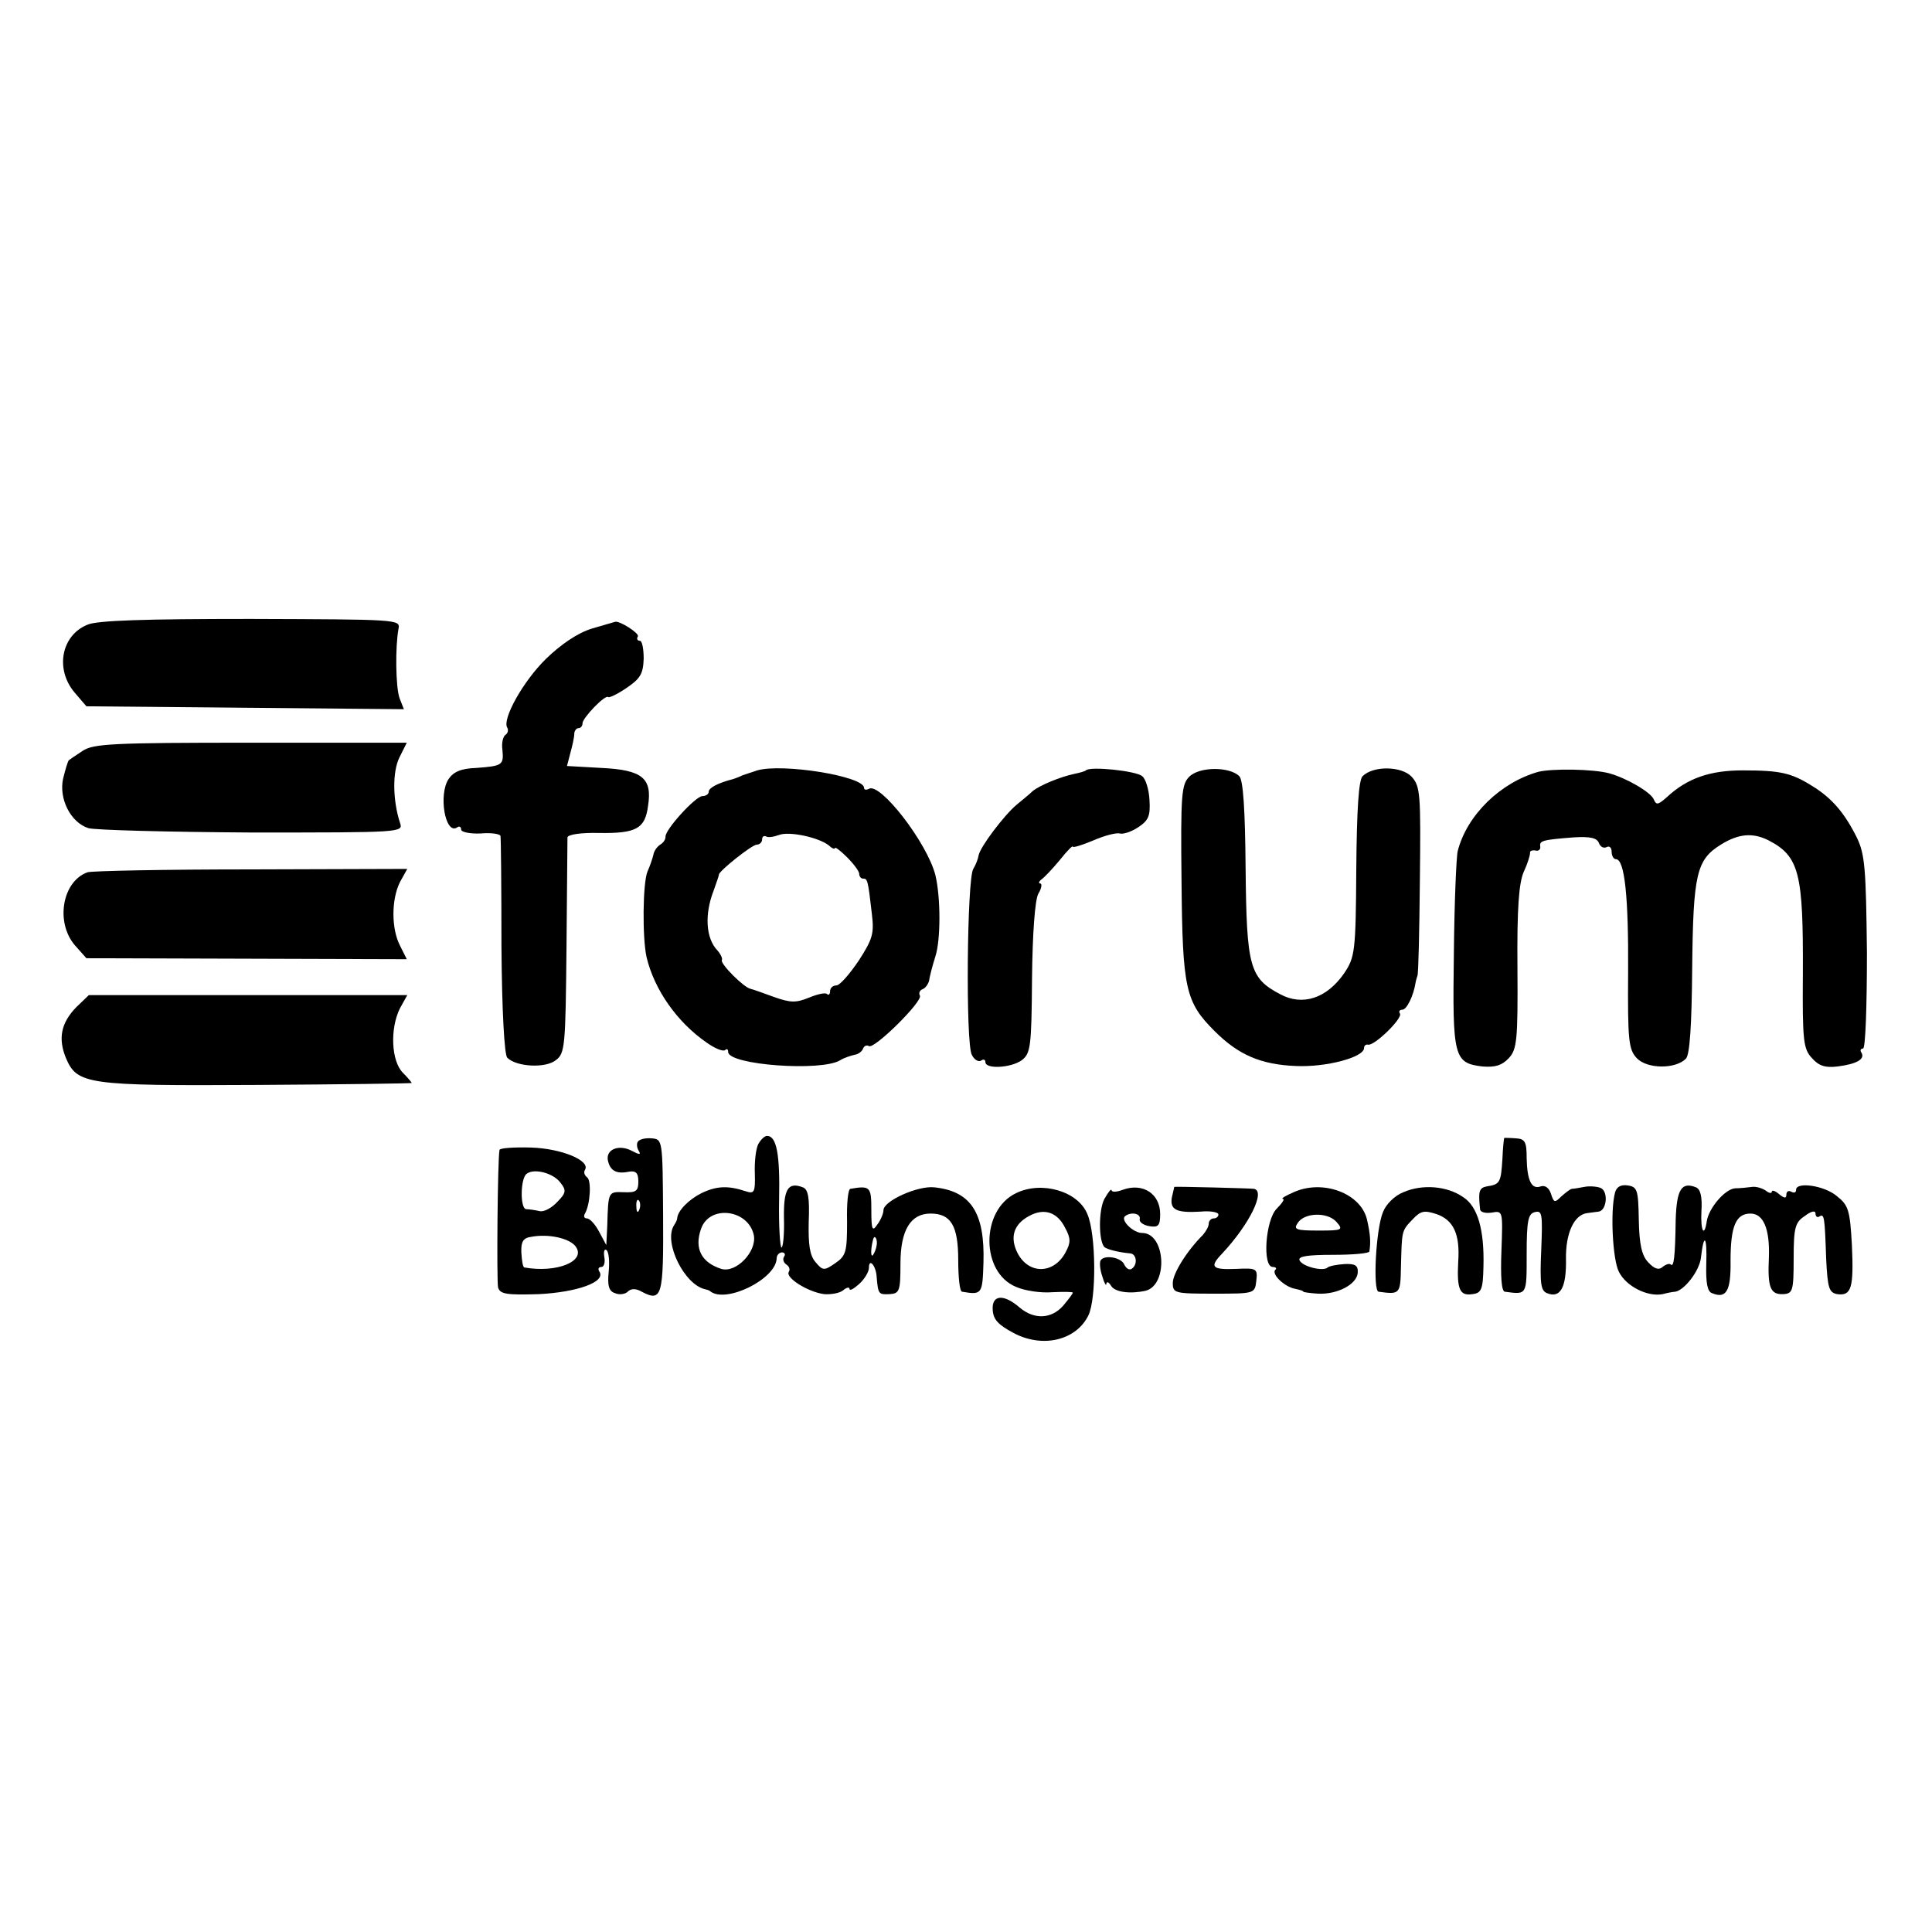 <?xml version="1.0" standalone="no"?>
<!DOCTYPE svg PUBLIC "-//W3C//DTD SVG 20010904//EN"
 "http://www.w3.org/TR/2001/REC-SVG-20010904/DTD/svg10.dtd">
<svg version="1.0" xmlns="http://www.w3.org/2000/svg"
 width="398pt" height="398pt" viewBox="0 0 398 398"
 preserveAspectRatio="xMidYMid meet">
<g transform="translate(0,398) scale(0.1,-0.1)"
fill="#000000" stroke="none">
<path d="M180 2693 c-54 -22 -67 -92 -26 -140 l24 -28 327 -3 327 -3 -9 23
c-8 23 -9 106 -2 143 4 19 -3 19 -305 20 -215 0 -317 -3 -336 -12z"/>
<path d="M1219 2685 c-29 -9 -63 -32 -94 -62 -48 -47 -91 -125 -80 -142 3 -5
1 -12 -4 -15 -5 -4 -8 -17 -6 -31 3 -31 0 -33 -54 -37 -31 -1 -47 -8 -57 -23
-21 -32 -7 -114 17 -100 5 4 9 2 9 -4 0 -5 18 -9 40 -8 22 2 40 -1 41 -5 1 -4
2 -107 2 -227 1 -134 6 -224 12 -230 19 -19 79 -22 100 -5 19 14 20 28 22 232
1 119 2 222 2 227 1 6 29 10 66 9 76 -1 94 9 100 56 9 57 -12 74 -96 78 l-71
4 7 27 c4 14 8 32 8 39 0 6 4 12 9 12 4 0 8 4 8 10 0 11 47 60 53 54 2 -2 19
6 38 19 28 19 34 29 35 60 0 20 -3 37 -8 37 -5 0 -7 4 -4 9 4 6 -38 33 -47 30
-1 0 -23 -7 -48 -14z"/>
<path d="M170 2433 c-14 -9 -27 -18 -28 -19 -2 -1 -7 -18 -12 -38 -9 -41 15
-90 52 -102 13 -4 164 -8 336 -9 310 0 313 0 306 20 -15 46 -16 105 -1 135
l15 30 -322 0 c-284 0 -324 -2 -346 -17z"/>
<path d="M1560 2393 c-8 -3 -22 -7 -30 -10 -8 -4 -17 -7 -20 -8 -31 -8 -50
-18 -50 -26 0 -5 -6 -9 -13 -9 -14 0 -78 -70 -76 -84 0 -5 -4 -12 -11 -16 -6
-4 -13 -13 -14 -21 -2 -8 -7 -23 -12 -34 -10 -23 -11 -137 -2 -177 16 -67 63
-134 124 -176 17 -12 34 -19 38 -15 3 3 6 2 6 -4 0 -27 193 -41 231 -17 8 5
21 9 29 11 8 1 16 7 18 13 2 5 7 8 12 5 11 -7 112 93 105 104 -3 5 0 11 5 13
6 2 12 10 14 18 1 8 7 31 13 50 11 34 11 121 0 167 -17 67 -114 192 -137 178
-6 -3 -10 -2 -10 2 0 24 -168 51 -220 36z m148 -155 c6 -6 12 -8 12 -5 0 3 11
-5 25 -19 14 -14 25 -29 25 -34 0 -6 4 -10 8 -10 9 0 10 -2 18 -72 5 -41 2
-52 -27 -97 -19 -28 -39 -51 -46 -51 -7 0 -13 -5 -13 -12 0 -6 -3 -9 -6 -6 -3
4 -20 0 -37 -7 -27 -11 -38 -11 -72 1 -22 8 -44 16 -49 17 -14 3 -62 51 -59
59 2 3 -2 12 -9 20 -24 25 -27 74 -8 123 6 17 11 31 11 33 -2 6 68 62 78 62 6
0 11 5 11 11 0 5 3 8 8 6 4 -3 16 -1 27 3 21 8 82 -5 103 -22z"/>
<path d="M2237 2393 c-2 -2 -13 -5 -23 -7 -29 -6 -73 -24 -87 -36 -6 -6 -21
-18 -33 -28 -26 -22 -75 -87 -78 -104 -1 -7 -6 -20 -11 -28 -13 -20 -16 -360
-3 -383 5 -10 13 -15 19 -12 5 4 9 2 9 -3 0 -15 53 -12 75 4 18 14 20 27 21
168 1 93 6 162 13 175 7 11 8 21 4 21 -4 0 -3 4 2 8 6 4 23 22 38 40 15 19 27
31 27 28 0 -3 19 3 43 13 23 10 47 16 54 14 6 -2 23 3 38 13 21 14 25 23 23
56 -1 21 -8 44 -15 49 -12 11 -108 21 -116 12z"/>
<path d="M2450 2380 c-16 -16 -18 -36 -16 -216 2 -221 8 -248 68 -308 49 -49
95 -69 167 -72 63 -3 141 18 141 37 0 5 4 8 8 7 12 -4 72 54 66 64 -3 4 -1 8
5 8 9 0 23 29 27 55 1 6 3 12 4 15 2 3 4 91 5 197 2 178 1 193 -17 213 -21 22
-79 23 -101 1 -8 -8 -12 -68 -13 -192 -1 -171 -3 -181 -25 -214 -36 -52 -86
-68 -132 -43 -63 33 -69 57 -71 259 -1 122 -5 182 -13 190 -20 20 -82 20 -103
-1z"/>
<path d="M3169 2390 c-78 -22 -147 -89 -166 -163 -3 -12 -7 -108 -8 -213 -3
-212 0 -224 59 -231 26 -2 40 2 54 17 17 18 19 37 18 187 -1 123 3 174 13 197
8 17 13 34 13 39 -1 4 4 6 11 5 6 -2 11 2 10 8 -2 12 4 14 69 19 34 2 48 -1
52 -12 3 -8 10 -11 16 -8 5 3 10 -1 10 -9 0 -9 4 -16 9 -16 18 0 26 -79 25
-232 -1 -142 1 -160 18 -178 21 -22 79 -23 101 -1 8 8 12 67 13 187 2 194 9
223 59 254 37 23 66 25 98 9 64 -33 72 -68 71 -276 -1 -138 1 -154 19 -173 14
-16 28 -20 52 -17 40 5 57 15 50 28 -4 5 -2 9 3 9 5 0 8 87 8 198 -2 173 -4
202 -21 237 -25 50 -51 81 -92 106 -43 27 -66 32 -143 32 -67 0 -114 -16 -156
-55 -18 -16 -22 -17 -27 -5 -6 15 -56 44 -92 54 -34 9 -118 10 -146 3z"/>
<path d="M180 2183 c-52 -19 -66 -103 -26 -150 l24 -27 330 -1 330 -1 -14 28
c-18 35 -18 95 0 131 l15 27 -322 -1 c-177 0 -329 -3 -337 -6z"/>
<path d="M157 1905 c-31 -32 -38 -64 -21 -105 23 -54 44 -57 394 -55 173 1
316 3 318 4 1 0 -7 10 -18 21 -24 24 -27 91 -6 133 l15 27 -328 0 -328 0 -26
-25z"/>
<path d="M1314 1628 c-3 -4 -2 -13 2 -19 5 -8 1 -8 -14 0 -26 14 -53 4 -50
-18 4 -22 17 -30 42 -25 16 3 21 -2 21 -20 0 -20 -5 -23 -30 -22 -32 1 -32 2
-34 -69 l-2 -40 -15 28 c-8 15 -19 27 -25 27 -6 0 -7 5 -4 10 11 19 14 69 4
75 -5 4 -7 10 -4 15 12 19 -48 44 -111 46 -35 1 -65 -1 -65 -5 -4 -19 -6 -269
-3 -283 4 -14 17 -16 84 -14 79 4 138 25 125 46 -4 6 -2 10 4 10 5 0 8 9 6 20
-2 11 0 18 4 15 5 -3 7 -22 5 -44 -3 -29 0 -41 13 -45 9 -4 21 -2 26 3 7 7 17
7 29 0 42 -22 45 -9 44 157 -1 157 -1 157 -24 159 -13 1 -25 -2 -28 -7z m-159
-85 c12 -15 11 -21 -7 -39 -11 -12 -27 -21 -36 -19 -9 2 -22 4 -28 4 -13 1
-12 64 1 73 16 12 56 1 70 -19z m162 -55 c-3 -8 -6 -5 -6 6 -1 11 2 17 5 13 3
-3 4 -12 1 -19z m-131 -76 c22 -30 -39 -55 -106 -43 -3 1 -5 14 -6 31 -1 22 4
30 20 32 36 7 80 -3 92 -20z"/>
<path d="M1562 1623 c-5 -10 -8 -37 -7 -61 1 -38 -1 -42 -19 -36 -36 12 -60
11 -91 -4 -26 -13 -49 -36 -50 -52 0 -3 -3 -9 -7 -15 -21 -35 22 -122 65 -131
4 -1 8 -2 10 -4 32 -26 136 25 137 68 0 6 5 12 11 12 5 0 8 -4 4 -9 -3 -5 -1
-12 5 -16 6 -4 8 -10 5 -15 -8 -12 40 -42 73 -46 14 -1 32 2 39 8 7 6 13 7 13
3 0 -5 9 0 20 10 11 10 20 25 20 33 0 22 15 4 16 -19 3 -35 4 -36 26 -35 21 1
23 6 23 63 0 69 21 103 62 103 42 0 57 -25 57 -96 0 -35 3 -65 8 -65 41 -7 42
-5 44 60 3 103 -26 147 -101 155 -34 4 -105 -28 -105 -47 0 -7 -6 -21 -13 -30
-10 -15 -12 -10 -12 30 0 48 -2 51 -43 44 -5 0 -8 -31 -7 -68 0 -61 -2 -70
-24 -85 -23 -16 -26 -16 -41 2 -12 14 -15 36 -14 83 2 49 -1 67 -12 71 -31 12
-40 -4 -39 -64 1 -33 -2 -60 -5 -60 -3 0 -6 44 -5 98 2 94 -5 132 -25 132 -5
0 -13 -8 -18 -17z m-9 -188 c6 -34 -37 -78 -67 -69 -41 13 -56 42 -42 82 17
51 98 41 109 -13z m253 -20 c-1 -8 -5 -17 -8 -21 -5 -4 -4 16 1 34 3 9 9 -1 7
-13z"/>
<path d="M3099 1636 c-1 -1 -3 -20 -4 -44 -3 -48 -5 -52 -32 -56 -16 -3 -18
-10 -14 -47 0 -6 11 -9 24 -7 23 4 23 4 20 -79 -2 -52 0 -83 7 -84 46 -6 45
-8 45 78 0 68 3 83 17 86 15 4 16 -4 13 -78 -3 -69 -1 -84 12 -89 27 -11 40
11 39 70 -1 54 17 92 44 95 6 1 16 2 23 3 17 2 21 42 4 49 -8 3 -23 4 -33 2
-11 -2 -22 -4 -26 -4 -4 -1 -13 -8 -22 -16 -13 -13 -15 -13 -21 6 -4 12 -12
18 -21 15 -19 -7 -28 12 -29 58 0 33 -3 40 -22 41 -13 1 -24 1 -24 1z"/>
<path d="M2093 1522 c-73 -35 -73 -163 0 -193 18 -8 51 -13 75 -11 23 1 42 1
42 -1 0 -2 -9 -14 -20 -27 -24 -27 -59 -29 -89 -4 -33 29 -58 27 -56 -4 1 -20
11 -31 43 -48 60 -32 129 -15 154 36 17 34 16 168 -2 209 -19 47 -94 69 -147
43z m101 -71 c12 -22 12 -31 1 -51 -24 -45 -76 -46 -99 -1 -16 32 -8 59 24 76
31 17 58 8 74 -24z"/>
<path d="M2313 1529 c-13 -5 -23 -5 -23 -1 -1 4 -7 -4 -15 -18 -12 -23 -12
-86 0 -99 6 -5 30 -11 53 -13 14 -1 16 -24 3 -32 -5 -3 -11 1 -15 9 -6 15 -42
21 -49 8 -2 -5 -1 -19 4 -33 4 -14 8 -20 8 -15 1 6 5 4 10 -4 8 -13 39 -17 71
-10 47 12 41 119 -7 119 -18 0 -44 25 -36 34 11 10 33 7 31 -5 -2 -6 7 -13 20
-15 18 -3 22 1 22 25 0 42 -36 65 -77 50z"/>
<path d="M2419 1535 c0 0 -2 -10 -5 -22 -4 -25 9 -32 59 -29 20 2 37 -1 37 -6
0 -4 -4 -8 -10 -8 -5 0 -10 -5 -10 -11 0 -6 -6 -16 -12 -23 -34 -34 -62 -80
-62 -99 0 -21 4 -22 84 -22 84 0 85 0 88 26 3 26 1 27 -42 25 -50 -2 -55 4
-28 32 56 60 90 129 65 133 -6 1 -161 5 -164 4z"/>
<path d="M2665 1524 c-16 -7 -27 -13 -22 -14 4 0 -2 -9 -13 -20 -23 -23 -30
-120 -8 -120 6 0 9 -3 5 -6 -8 -9 19 -35 41 -39 9 -2 17 -4 17 -6 0 -1 14 -3
30 -4 40 -2 80 19 82 43 1 15 -5 19 -27 18 -16 -1 -31 -4 -35 -7 -9 -9 -53 2
-58 15 -3 8 17 11 69 11 41 0 75 3 75 7 3 20 2 35 -5 66 -13 54 -91 83 -151
56z m88 -61 c15 -17 12 -18 -37 -18 -45 0 -52 2 -43 15 13 22 61 24 80 3z"/>
<path d="M2891 1524 c-18 -7 -36 -25 -42 -41 -15 -36 -21 -163 -9 -164 44 -6
45 -5 46 51 2 75 1 74 24 98 17 18 24 19 49 11 35 -12 49 -41 45 -98 -3 -57 3
-71 29 -67 19 2 22 10 23 57 2 76 -12 124 -42 143 -33 23 -84 27 -123 10z"/>
<path d="M3327 1523 c-10 -37 -5 -138 8 -163 15 -30 59 -52 90 -46 11 3 23 5
26 5 19 3 50 43 53 70 6 53 13 45 11 -13 -1 -38 2 -57 12 -60 29 -12 39 4 38
67 0 71 11 97 41 97 27 0 40 -32 38 -90 -3 -62 3 -77 29 -76 20 1 22 6 22 73
0 64 3 75 23 88 13 10 22 12 22 5 0 -6 4 -9 8 -6 10 6 11 1 14 -88 3 -60 6
-69 23 -72 29 -4 34 13 30 101 -4 72 -7 82 -31 101 -26 22 -84 30 -84 13 0 -6
-4 -7 -10 -4 -5 3 -10 1 -10 -6 0 -8 -4 -8 -15 1 -8 7 -15 9 -15 5 0 -4 -6 -3
-12 2 -7 5 -20 9 -28 8 -8 -1 -25 -3 -36 -3 -21 -2 -54 -41 -58 -68 -5 -34
-13 -20 -11 20 2 31 -2 46 -11 50 -30 12 -40 -4 -42 -67 -1 -77 -4 -98 -10
-92 -3 3 -11 0 -17 -5 -8 -7 -17 -4 -30 10 -13 14 -18 37 -19 87 -1 62 -3 68
-23 71 -14 2 -23 -3 -26 -15z"/>
</g>
</svg>
